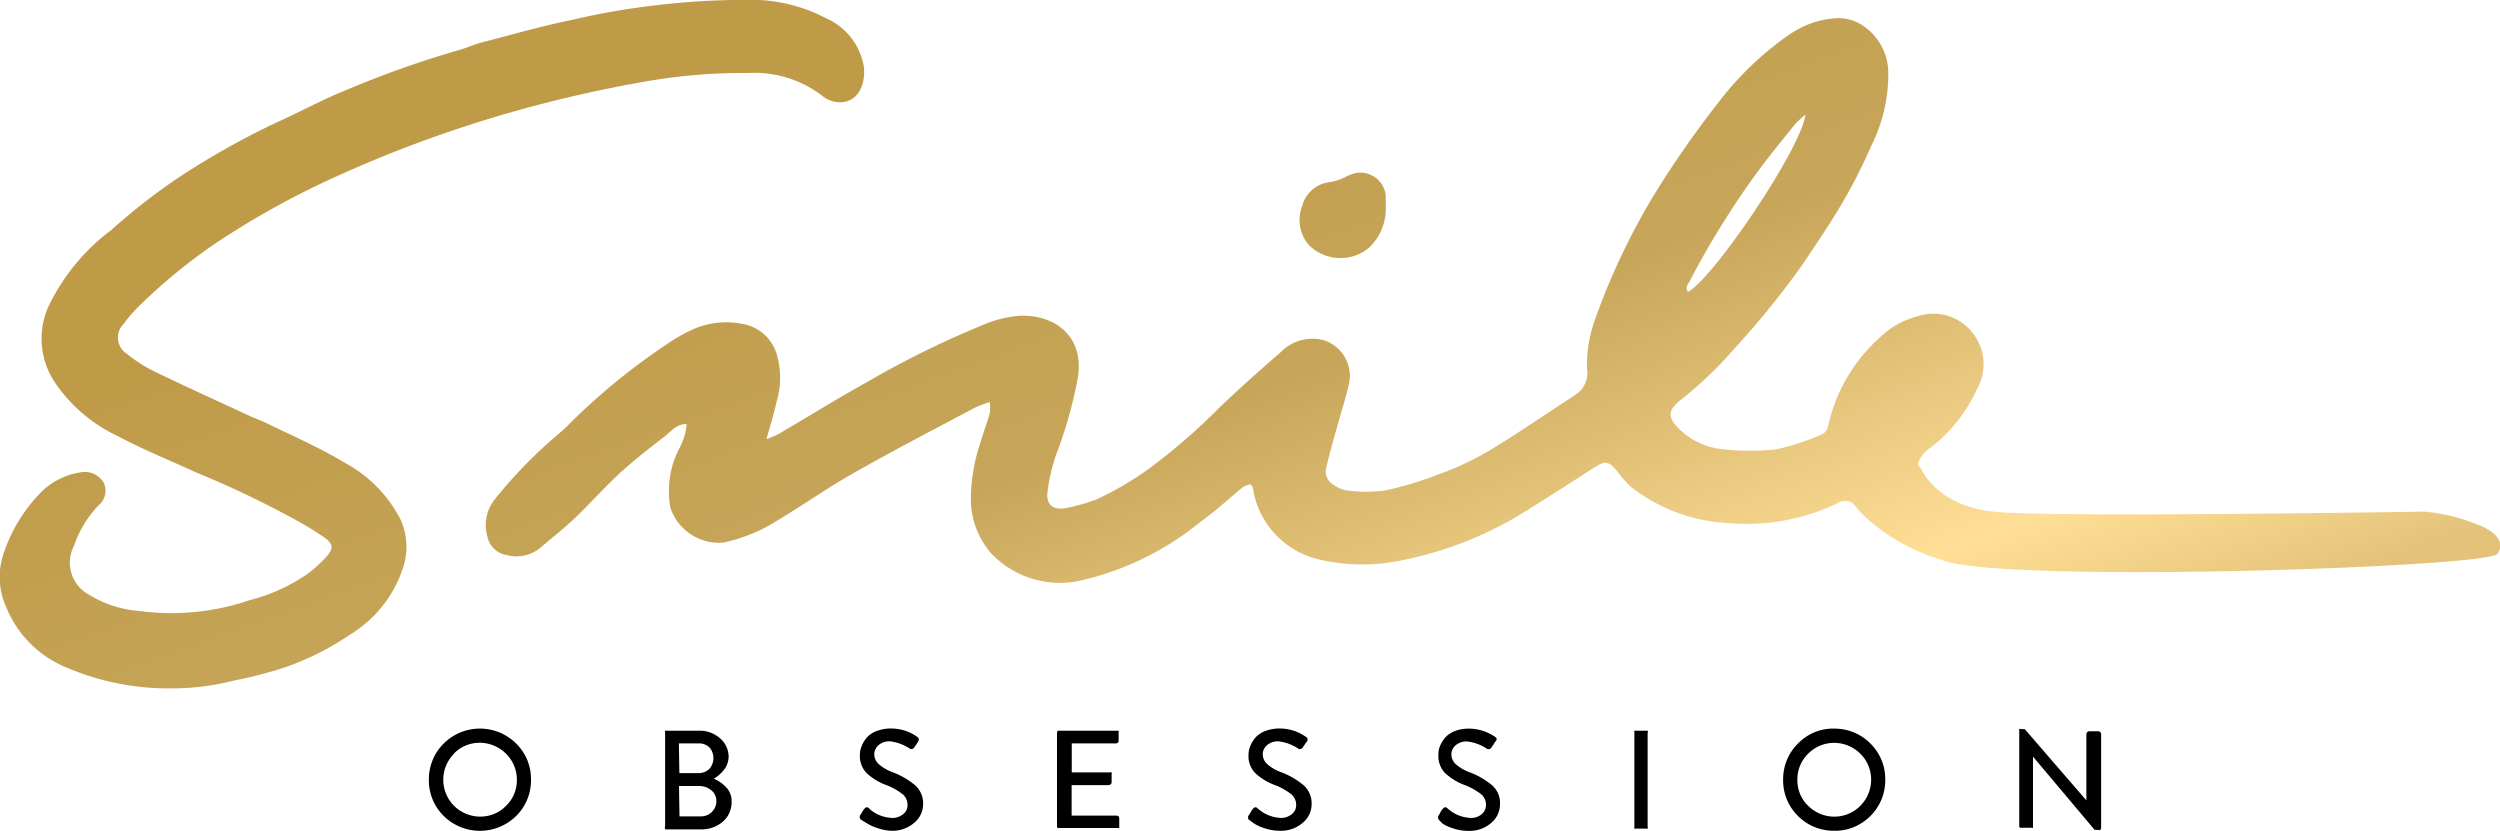 <svg xmlns="http://www.w3.org/2000/svg" width="200" height="66.45"><defs><linearGradient id="a" x1="102.93" y1="953.23" x2="128.22" y2="1023.42" gradientTransform="translate(0 -956)" gradientUnits="userSpaceOnUse"><stop offset="0" stop-color="#bf9b48"/><stop offset=".42" stop-color="#c7a65a"/><stop offset=".83" stop-color="#ffdf97"/><stop offset="1" stop-color="#e4c279"/></linearGradient><linearGradient id="b" x1="33.17" y1="978.35" x2="58.45" y2="1048.53" gradientTransform="translate(0 -956)" gradientUnits="userSpaceOnUse"><stop offset="0" stop-color="#bf9b48"/><stop offset=".42" stop-color="#c7a65a"/><stop offset=".83" stop-color="#ffdf97"/><stop offset="1" stop-color="#e4c279"/></linearGradient><linearGradient id="c" x1="100.65" y1="954.04" x2="125.94" y2="1024.23" gradientTransform="translate(0 -956)" gradientUnits="userSpaceOnUse"><stop offset="0" stop-color="#bf9b48"/><stop offset=".42" stop-color="#c7a65a"/><stop offset=".83" stop-color="#ffdf97"/><stop offset="1" stop-color="#e4c279"/></linearGradient></defs><path d="M35.5 65.28a3.98 3.98 0 0 1-1.19-2.9c-.01-1.09.41-2.13 1.19-2.9a4.11 4.11 0 0 1 5.79 0 3.98 3.98 0 0 1 1.19 2.9c.01 1.09-.41 2.13-1.19 2.9a4.129 4.129 0 0 1-5.79 0Zm.82-4.98a2.951 2.951 0 0 0 .01 4.17c.54.54 1.29.85 2.07.86.8 0 1.55-.3 2.09-.87.56-.54.87-1.3.86-2.08 0-1.63-1.33-2.94-2.96-2.96-.78 0-1.54.3-2.08.87ZM53.21 66.13v-7.51s-.03-.11 0-.16a.43.43 0 0 1 .16 0h2.54c.62-.03 1.23.2 1.7.61.42.36.66.87.68 1.43 0 .38-.12.77-.36 1.07-.23.29-.5.54-.83.73.38.15.73.4 1.01.7.29.32.44.73.42 1.15 0 .61-.24 1.18-.7 1.58-.49.42-1.13.64-1.78.62H53.4s-.11.01-.16 0c-.05-.07-.07-.15-.03-.23Zm1.14-.82h1.74c.66 0 1.21-.53 1.22-1.19v-.05c0-.33-.15-.65-.41-.85-.28-.23-.62-.34-.98-.34h-1.6l.04 2.44Zm0-3.46h1.55c.32 0 .62-.12.85-.34.21-.24.33-.56.32-.87 0-.32-.11-.62-.32-.85-.23-.21-.53-.33-.85-.32h-1.59l.04 2.39ZM68.89 65.58a.272.272 0 0 1-.07-.37l.15-.24c.04-.08.09-.16.15-.23.12-.17.25-.21.38-.09.49.48 1.14.74 1.83.78.33.03.66-.09.93-.3.23-.19.36-.46.34-.76 0-.33-.15-.64-.41-.85-.4-.3-.85-.56-1.33-.73-.57-.21-1.09-.54-1.54-.95-.37-.4-.56-.91-.53-1.46 0-.24.05-.48.15-.7.09-.25.24-.48.41-.68.21-.23.49-.41.78-.52.37-.13.76-.21 1.15-.2.76 0 1.48.23 2.09.66.16.11.17.23.07.4l-.13.21-.15.21a.27.27 0 0 1-.34.15c-.01 0-.04-.01-.05-.03-.46-.3-.98-.5-1.54-.57-.36-.03-.7.09-.97.32-.2.19-.32.44-.32.7 0 .3.13.6.36.8.32.28.69.49 1.09.64.66.24 1.27.6 1.82 1.05.42.38.66.93.64 1.5 0 .6-.27 1.15-.73 1.52-.5.42-1.15.65-1.82.62-.37-.01-.74-.09-1.09-.21a3.63 3.63 0 0 1-.83-.37l-.49-.3ZM84.56 66.13v-7.51s.03-.12.07-.16c.05-.01.09-.01.15 0h4.56s.09-.01.15 0c.01.05.01.11 0 .16v.64c0 .12-.09.21-.21.21h-3.54v2.32h3.03s.11-.01.16 0c.01.05.01.09 0 .15v.64c0 .12-.11.23-.23.23h-2.97v2.44h3.6c.12 0 .21.09.21.21v.62s.01.11 0 .16c-.05.01-.09.01-.15 0h-4.61s-.09.01-.15 0c-.04-.03-.07-.05-.08-.09ZM99.91 65.58a.287.287 0 0 1 0-.37l.15-.24c.04-.08.09-.16.15-.23.12-.17.25-.21.38-.09.5.46 1.14.74 1.83.78.33.03.66-.09.93-.3.23-.19.36-.46.34-.76 0-.33-.15-.64-.41-.85-.4-.3-.85-.56-1.33-.73-.57-.21-1.09-.54-1.54-.95-.37-.4-.56-.91-.53-1.46 0-.24.05-.48.15-.7.09-.25.24-.48.41-.68.21-.23.49-.41.78-.52.37-.13.76-.21 1.15-.2.76 0 1.48.23 2.09.66.13.05.19.21.12.33 0 .03-.03.04-.04.07-.05.07-.11.13-.15.21l-.15.21a.27.27 0 0 1-.34.15c-.01 0-.04-.01-.05-.03-.46-.3-.98-.5-1.54-.57-.36-.03-.7.09-.97.32-.2.19-.32.44-.32.7 0 .3.13.6.36.8.32.28.69.49 1.09.64.66.24 1.27.6 1.82 1.05.42.38.66.93.64 1.5 0 .6-.27 1.15-.73 1.52-.5.42-1.15.65-1.82.62-.41 0-.82-.07-1.21-.2a3.63 3.63 0 0 1-.83-.37l-.44-.32ZM115.11 65.58a.287.287 0 0 1 0-.37l.13-.24c.04-.08.09-.16.16-.23.12-.17.25-.21.38-.09.49.46 1.14.74 1.82.78.34.03.68-.08.94-.3.23-.19.34-.46.34-.76 0-.33-.15-.64-.41-.85-.41-.3-.85-.56-1.33-.73-.57-.21-1.09-.54-1.54-.95-.37-.4-.56-.91-.53-1.46 0-.24.04-.48.13-.7.11-.25.25-.48.42-.68.21-.23.49-.41.78-.52.36-.13.73-.19 1.1-.19.76 0 1.48.23 2.11.66.16.11.17.23 0 .4-.05.07-.09.13-.13.21l-.15.21a.27.27 0 0 1-.34.15c-.01 0-.04-.01-.05-.03-.46-.3-.98-.5-1.54-.57-.36-.03-.7.09-.97.32-.2.19-.32.44-.32.7 0 .3.13.6.36.8.32.28.69.49 1.09.64.66.24 1.27.6 1.82 1.05.42.38.65.93.62 1.5 0 .6-.27 1.15-.72 1.52-.5.42-1.15.65-1.82.62-.41 0-.82-.07-1.21-.2a3.63 3.63 0 0 1-.83-.37l-.33-.33ZM130.75 66.13v-7.51s-.01-.11 0-.16c.05-.01.09-.01.15 0h.76s.09-.01.15 0c.03.05.03.11 0 .16v7.51s.03.11 0 .16c-.05.01-.09.01-.15 0h-.76s-.09.01-.15 0a.43.43 0 0 1 0-.16ZM143.84 65.28a3.98 3.98 0 0 1-1.19-2.9c-.01-1.09.41-2.13 1.19-2.9.76-.78 1.8-1.22 2.89-1.19 1.09-.01 2.13.41 2.9 1.19a3.98 3.98 0 0 1 1.19 2.9c.01 1.09-.41 2.13-1.19 2.9-.77.77-1.82 1.21-2.9 1.18a4.01 4.01 0 0 1-2.89-1.18Zm.81-4.98c-.56.54-.87 1.3-.86 2.08-.01.78.29 1.54.86 2.08 1.15 1.15 3.02 1.17 4.17.01 1.15-1.15 1.17-3.02.01-4.17s-3.02-1.17-4.17-.01h-.01ZM161.54 66.13v-7.65s-.01-.09 0-.15c.05-.03.11-.03.16 0h.28l4.93 5.7v-5.3c0-.12.11-.23.23-.23h.72c.12 0 .23.11.23.23v7.51s-.03.11-.07.15c-.05.03-.11.03-.16 0h-.29l-4.93-5.86v5.53s.01.11 0 .16c-.05.01-.09.01-.15 0h-.72s-.11.01-.16 0c-.03-.03-.05-.05-.07-.09Z"/><path d="M155.35 44.78c-2.04-.58-3.94-1.59-5.57-2.94-.49-.4-.93-.83-1.33-1.33-.33-.48-.98-.58-1.46-.25a16.691 16.691 0 0 1-8.8 1.58c-2.84-.15-5.55-1.18-7.78-2.94-.36-.36-.69-.74-.99-1.15-.77-.9-.97-.93-1.95-.3-1.82 1.17-3.62 2.33-5.45 3.47a29.442 29.442 0 0 1-9.66 3.86c-2.21.5-4.53.5-6.75 0a6.946 6.946 0 0 1-5.3-5.3c0-.19-.08-.38-.13-.57l-.16-.17c-.23.05-.44.13-.64.27-1.09.9-2.12 1.87-3.23 2.65-2.76 2.28-5.99 3.9-9.48 4.73-2.64.68-5.45-.12-7.34-2.08a6.623 6.623 0 0 1-1.66-4.41c.01-1.64.32-3.27.87-4.82.2-.68.45-1.33.64-2.01.04-.3.04-.61 0-.91-.37.12-.74.25-1.1.41-3.29 1.75-6.63 3.47-9.83 5.3-2.08 1.17-3.98 2.53-6.08 3.78-1.33.85-2.8 1.44-4.33 1.76a4.094 4.094 0 0 1-4.21-2.8c-.29-1.63-.04-3.3.73-4.77.32-.6.52-1.25.57-1.92-.82 0-1.25.6-1.74.98-1.18.91-2.36 1.83-3.46 2.82s-2.28 2.29-3.38 3.38-2.13 1.86-3.19 2.78c-.76.58-1.74.77-2.65.52-.76-.13-1.37-.72-1.52-1.47-.29-1.01-.09-2.08.54-2.92 1.54-1.93 3.27-3.71 5.16-5.3.38-.33.76-.68 1.11-1.05a51.97 51.97 0 0 1 7.57-6.14c.61-.42 1.26-.8 1.93-1.11 1.29-.61 2.74-.78 4.13-.49 1.38.24 2.46 1.29 2.77 2.65.3 1.18.28 2.43-.08 3.59-.19.91-.48 1.8-.8 2.97.32-.11.62-.24.91-.38 2.44-1.42 4.84-2.92 7.3-4.28 2.88-1.67 5.87-3.14 8.95-4.41.97-.44 2-.7 3.05-.8 2.86-.12 5.22 1.63 4.7 4.94-.36 1.96-.89 3.88-1.58 5.75a14.19 14.19 0 0 0-.86 3.51c-.08.85.4 1.33 1.33 1.21.9-.16 1.79-.41 2.65-.74 1.56-.73 3.06-1.62 4.44-2.65 1.88-1.42 3.64-2.96 5.3-4.63 1.58-1.52 3.22-2.98 4.88-4.41.9-.97 2.27-1.37 3.55-1.01 1.44.48 2.29 1.96 1.99 3.45-.27 1.14-.62 2.25-.94 3.39s-.64 2.25-.9 3.39c-.12.53.12 1.06.6 1.33.32.23.68.38 1.06.45 1.01.13 2.04.13 3.05 0 1.5-.32 2.97-.77 4.39-1.33 1.38-.5 2.72-1.13 3.98-1.88 2.31-1.39 4.53-2.93 6.8-4.4.74-.45 1.14-1.3.99-2.16-.03-1.29.17-2.57.6-3.79 1.19-3.39 2.73-6.67 4.57-9.77 1.75-2.88 3.68-5.63 5.78-8.27 1.5-1.86 3.25-3.49 5.2-4.85 1.1-.77 2.37-1.23 3.71-1.33.74-.05 1.48.13 2.12.53 1.26.8 2.05 2.16 2.12 3.64.05 2.07-.41 4.12-1.33 5.98a44.3 44.3 0 0 1-2.28 4.51c-1.02 1.76-2.19 3.45-3.31 5.13-1.68 2.36-3.51 4.6-5.47 6.73a30.777 30.777 0 0 1-4.17 3.98c-1.1.87-1.13 1.4-.13 2.39.94.9 2.15 1.47 3.45 1.59 1.43.16 2.89.16 4.32 0 1.22-.28 2.41-.66 3.56-1.17.48-.17.54-.66.64-1.07.65-2.6 2.07-4.94 4.07-6.72.82-.8 1.83-1.37 2.94-1.66 1.62-.57 3.42-.04 4.47 1.33a3.984 3.984 0 0 1 .36 4.43c-.83 1.86-2.11 3.47-3.71 4.72-.5.3-.87.77-1.05 1.33.08.16.19.29.3.42 0 0 1.21 2.89 5.73 3.38s34.46 0 34.46 0c1.64.13 3.26.56 4.76 1.23 2.13 1.06 1.11 2.15 1.11 2.15-.56 1.07-39.53 2.4-44.41.5ZM144.43 9.17c-.29.24-.57.49-.83.77-1.07 1.33-2.16 2.65-3.18 4.06-1.96 2.7-3.71 5.55-5.26 8.52-.15.25-.36.52-.12.83 1.97-1.02 9-11.34 9.4-14.18Z" style="fill:url(#a)"/><path d="M13.89 55.07c-2.93.05-5.84-.5-8.55-1.66a8.768 8.768 0 0 1-4.85-4.86 5.823 5.823 0 0 1-.13-4.47c.62-1.78 1.63-3.39 2.96-4.74a5.73 5.73 0 0 1 3.1-1.55c.72-.15 1.43.16 1.84.76.33.61.2 1.38-.33 1.83-.9.93-1.59 2.04-2 3.27a2.9 2.9 0 0 0 1.15 3.9c1.23.76 2.62 1.22 4.07 1.33 3 .4 6.04.09 8.89-.89 1.63-.41 3.18-1.13 4.56-2.08.53-.4 1.02-.83 1.47-1.33.62-.68.62-1.02-.09-1.56a25.54 25.54 0 0 0-2.65-1.6 77.071 77.071 0 0 0-7.63-3.62c-2.13-.98-4.32-1.86-6.39-2.97-2-.95-3.7-2.43-4.93-4.25a6.31 6.31 0 0 1-.56-5.94c1.15-2.45 2.89-4.6 5.06-6.22 1.72-1.54 3.54-2.97 5.46-4.25 2.48-1.64 5.09-3.1 7.78-4.37 1.79-.8 3.51-1.75 5.3-2.48 3.02-1.29 6.12-2.4 9.28-3.31.6-.16 1.17-.44 1.78-.6 2.43-.62 4.84-1.33 7.29-1.82 2.03-.48 4.1-.85 6.16-1.1 2.51-.33 5.04-.49 7.59-.5 2.31-.09 4.59.42 6.63 1.5 1.58.72 2.68 2.16 2.96 3.87.16 1.59-.61 2.97-2.16 2.81a2.23 2.23 0 0 1-1.05-.41 8.913 8.913 0 0 0-6.02-1.92c-2.96-.03-5.91.24-8.81.78-4.2.76-8.35 1.76-12.42 3.03a99.85 99.85 0 0 0-11.62 4.41 67.534 67.534 0 0 0-9.82 5.43c-2.2 1.5-4.25 3.19-6.15 5.06-.41.41-.8.85-1.14 1.33-.62.58-.65 1.55-.08 2.17.09.11.21.2.33.27.64.52 1.33.97 2.05 1.33 2.57 1.25 5.17 2.43 7.77 3.63.42.19.87.36 1.33.57 2.11 1.03 4.28 1.97 6.28 3.18 1.84.99 3.35 2.5 4.35 4.35.65 1.27.74 2.76.27 4.11a9.83 9.83 0 0 1-4.25 5.3 21.734 21.734 0 0 1-5.8 2.8c-1.09.32-2.19.61-3.3.82-1.62.42-3.29.65-4.96.66Z" style="fill:url(#b)"/><path d="M110.86 16.46c.07 1.26-.42 2.48-1.33 3.35-1.43 1.21-3.56 1.09-4.86-.25-.72-.87-.9-2.05-.49-3.1a2.57 2.57 0 0 1 2.29-1.9c.38-.08.76-.2 1.1-.37.21-.11.42-.2.64-.28 1.06-.34 2.21.24 2.56 1.31.07.19.09.38.09.58v.65Z" style="fill:url(#c)"/></svg>